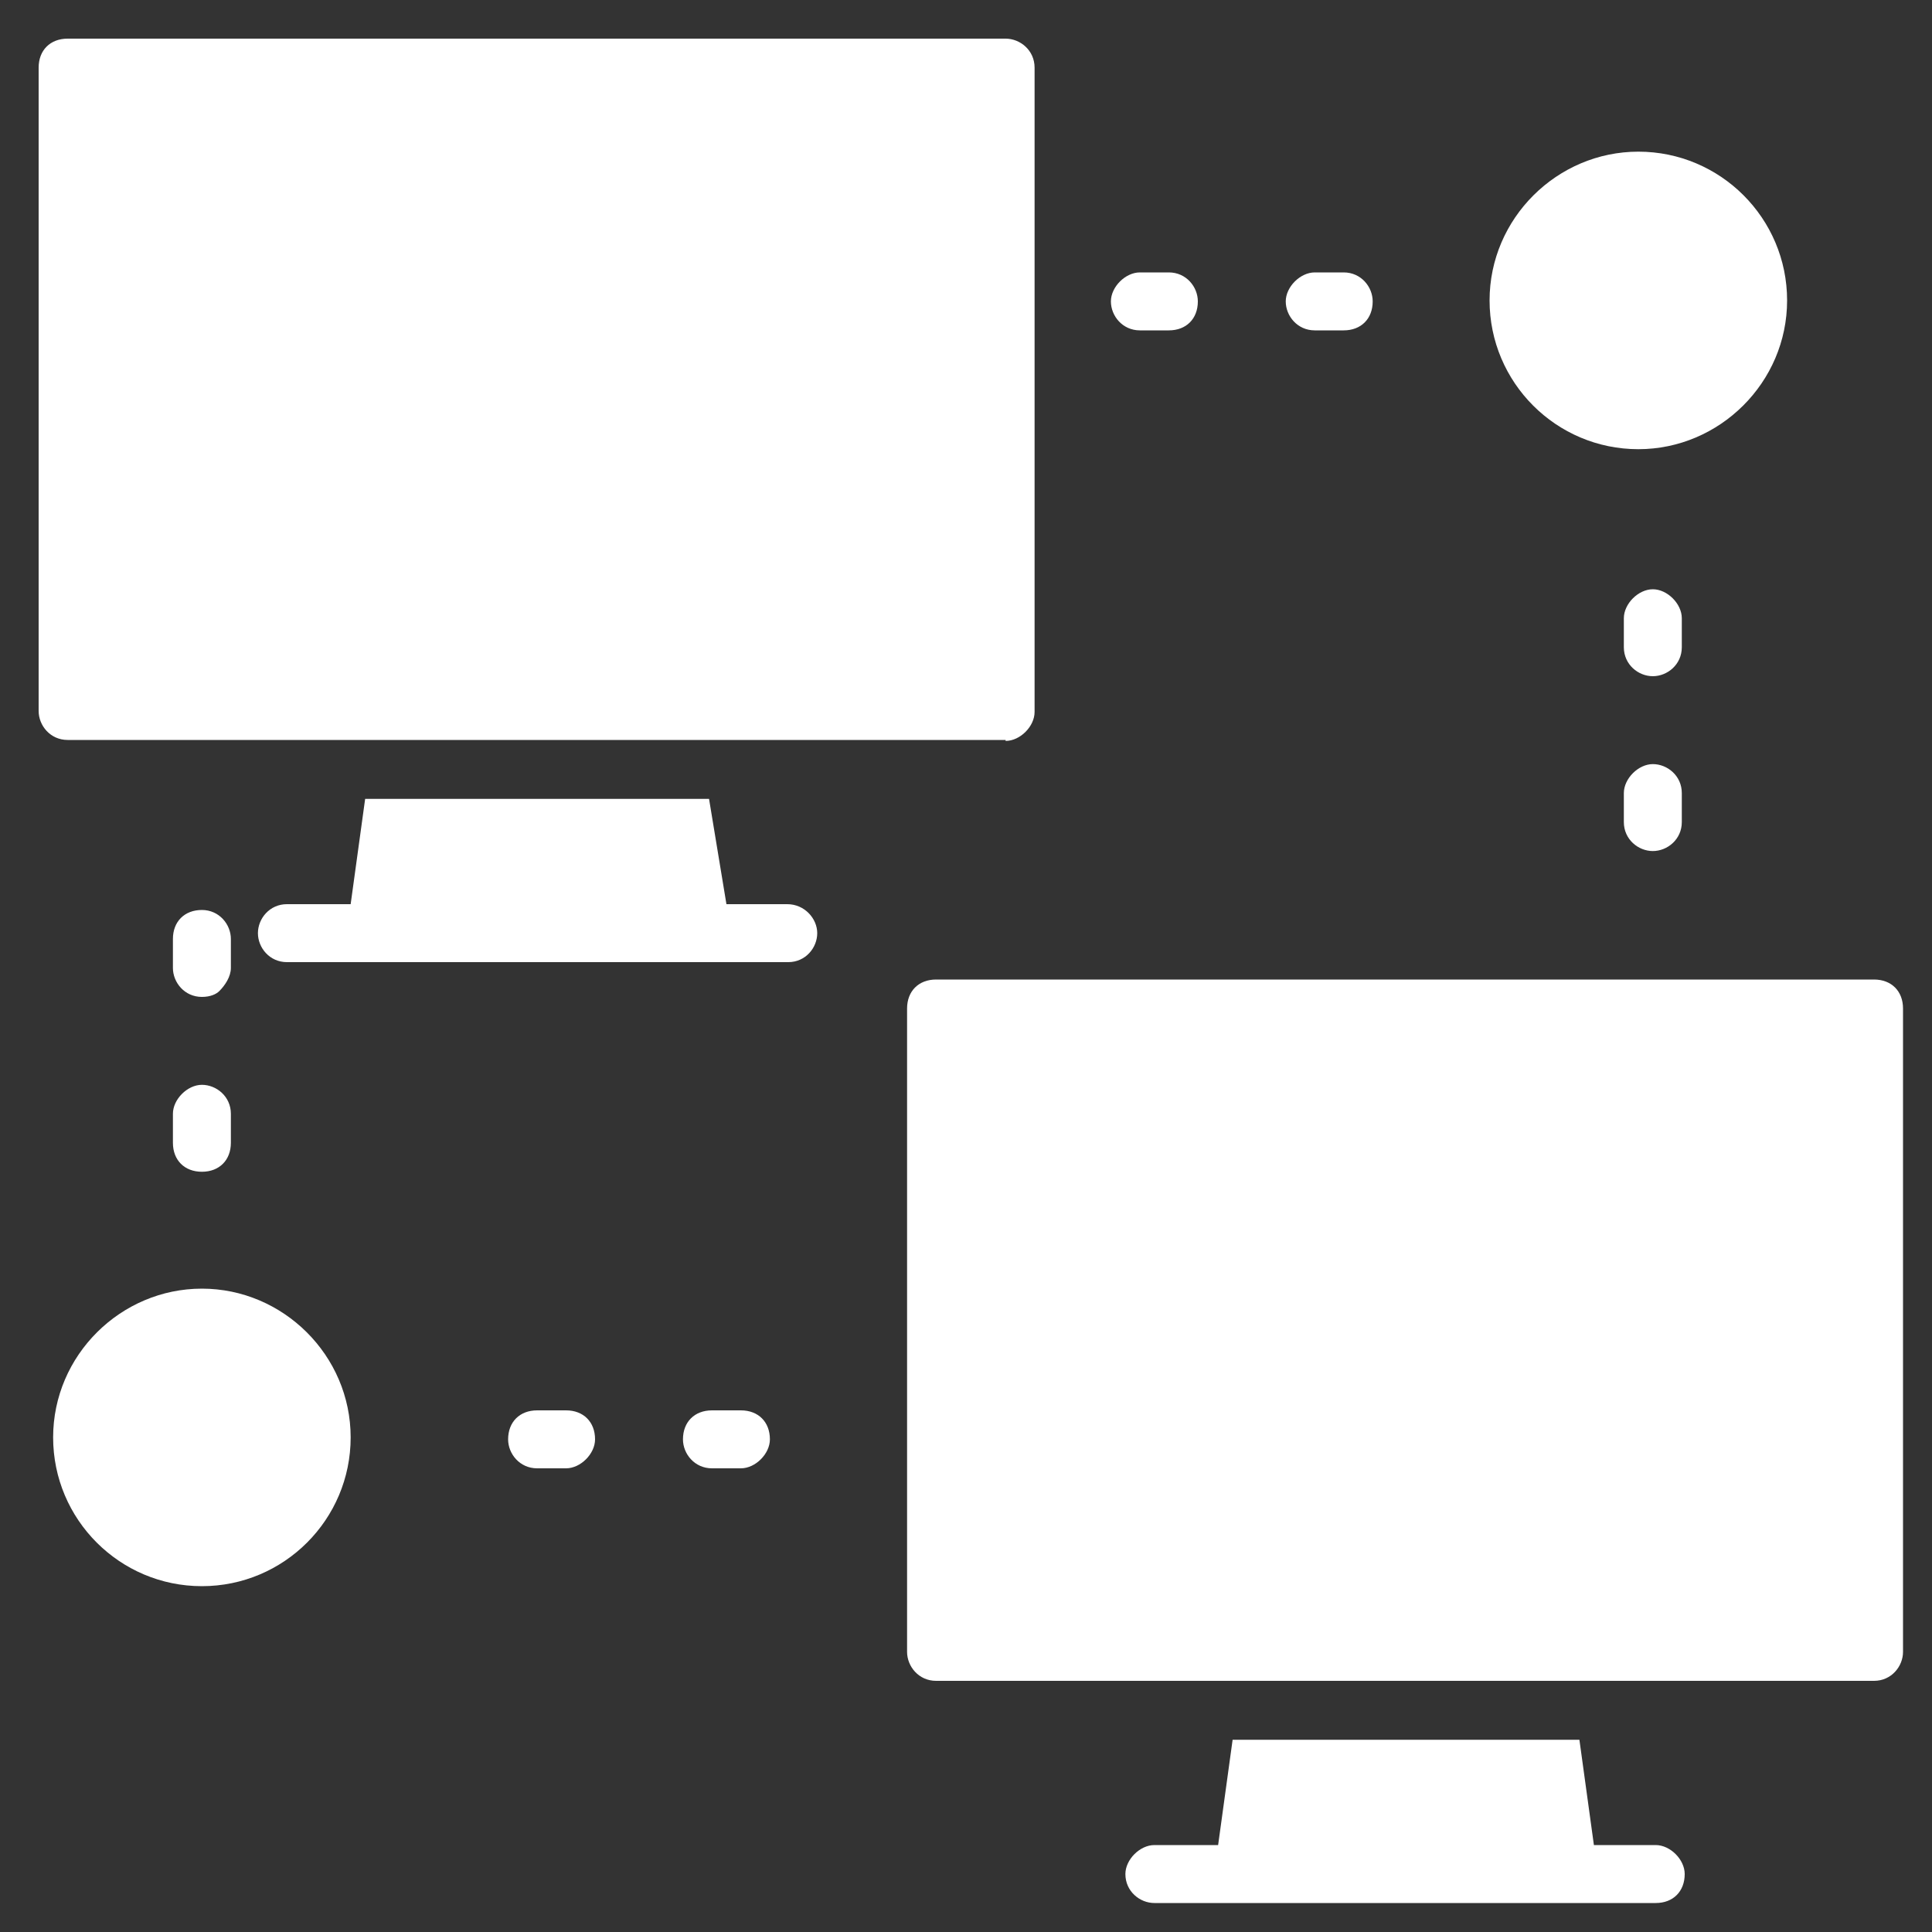 <?xml version="1.0" encoding="utf-8"?>
<!-- Generator: Adobe Illustrator 25.2.3, SVG Export Plug-In . SVG Version: 6.00 Build 0)  -->
<svg version="1.1" id="Livello_1" xmlns="http://www.w3.org/2000/svg" xmlns:xlink="http://www.w3.org/1999/xlink" x="0px" y="0px"
	 width="200px" height="200px" viewBox="0 0 200 200" style="enable-background:new 0 0 200 200;" xml:space="preserve">
<rect x="0" y="0" width="200" height="200" fill="#333333" stroke="none"/>
<style type="text/css">
	.st0{fill:#FFFFFF;}
</style>
<g>
	<g>
		<path class="st0" d="M194,101.4H96.9c-1.8,0-3,1.2-3,3v66.6c0,1.5,1.2,3,3,3H194c1.8,0,3-1.5,3-3v-66.6
			C197,102.6,195.8,101.4,194,101.4z"/>
	</g>
	<g>
		<path class="st0" d="M171.4,191H165l-1.5-10.9h-35.9l-1.5,10.9h-6.6c-1.5,0-3,1.5-3,3c0,1.8,1.5,3,3,3h51.9c1.8,0,3-1.2,3-3
			C174.4,192.5,172.9,191,171.4,191z"/>
	</g>
	<g>
		<path class="st0" d="M174.1,64c0-1.5-1.5-3-3-3s-3,1.5-3,3v3c0,1.8,1.5,3,3,3s3-1.2,3-3V64z"/>
	</g>
	<g>
		<path class="st0" d="M171.1,79.1c-1.5,0-3,1.5-3,3v3c0,1.8,1.5,3,3,3s3-1.2,3-3v-3C174.1,80.3,172.6,79.1,171.1,79.1z"/>
	</g>
	<g>
		<path class="st0" d="M118,34.2h3c1.8,0,3-1.2,3-3c0-1.5-1.2-3-3-3h-3c-1.5,0-3,1.5-3,3S116.2,34.2,118,34.2z"/>
	</g>
	<g>
		<path class="st0" d="M136.1,34.2h3c1.8,0,3-1.2,3-3c0-1.5-1.2-3-3-3h-3c-1.5,0-3,1.5-3,3S134.3,34.2,136.1,34.2z"/>
	</g>
	<g>
		<path class="st0" d="M17.9,115.3v3c0,1.8,1.2,3,3,3c1.8,0,3-1.2,3-3v-3c0-1.8-1.5-3-3-3S17.9,113.8,17.9,115.3z"/>
	</g>
	<g>
		<path class="st0" d="M76.7,146h-3c-1.8,0-3,1.2-3,3c0,1.5,1.2,3,3,3h3c1.5,0,3-1.5,3-3C79.7,147.2,78.5,146,76.7,146z"/>
	</g>
	<g>
		<path class="st0" d="M58.6,146h-3c-1.8,0-3,1.2-3,3c0,1.5,1.2,3,3,3h3c1.5,0,3-1.5,3-3C61.6,147.2,60.4,146,58.6,146z"/>
	</g>
	<g>
		<path class="st0" d="M20.9,133.4c-8.4,0-15.4,6.9-15.4,15.4s6.9,15.4,15.4,15.4s15.4-6.9,15.4-15.4S29.3,133.4,20.9,133.4z"/>
	</g>
	<g>
		<path class="st0" d="M169.6,46.5c8.4,0,15.4-6.9,15.4-15.4s-6.9-15.4-15.4-15.4c-8.4,0-15.4,6.9-15.4,15.4
			C154.2,39.6,161.1,46.5,169.6,46.5z"/>
	</g>
	<g>
		<path class="st0" d="M104.1,76.7c1.5,0,3-1.5,3-3V7c0-1.8-1.5-3-3-3H7C5.2,4,4,5.2,4,7v66.6c0,1.5,1.2,3,3,3H104.1z"/>
	</g>
	<g>
		<path class="st0" d="M23.9,97.2c0-1.5-1.2-3-3-3l0,0c-1.8,0-3,1.2-3,3v3c0,1.5,1.2,3,3,3c0.9,0,1.5-0.3,1.8-0.6
			c0.6-0.6,1.2-1.5,1.2-2.4V97.2z"/>
	</g>
	<g>
		<path class="st0" d="M81.5,93.6h-6.3l-1.8-10.9H37.8l-1.5,10.9h-6.6c-1.8,0-3,1.5-3,3s1.2,3,3,3h51.9c1.8,0,3-1.5,3-3
			S83.3,93.6,81.5,93.6z"/>
	</g>
</g>
</svg>
